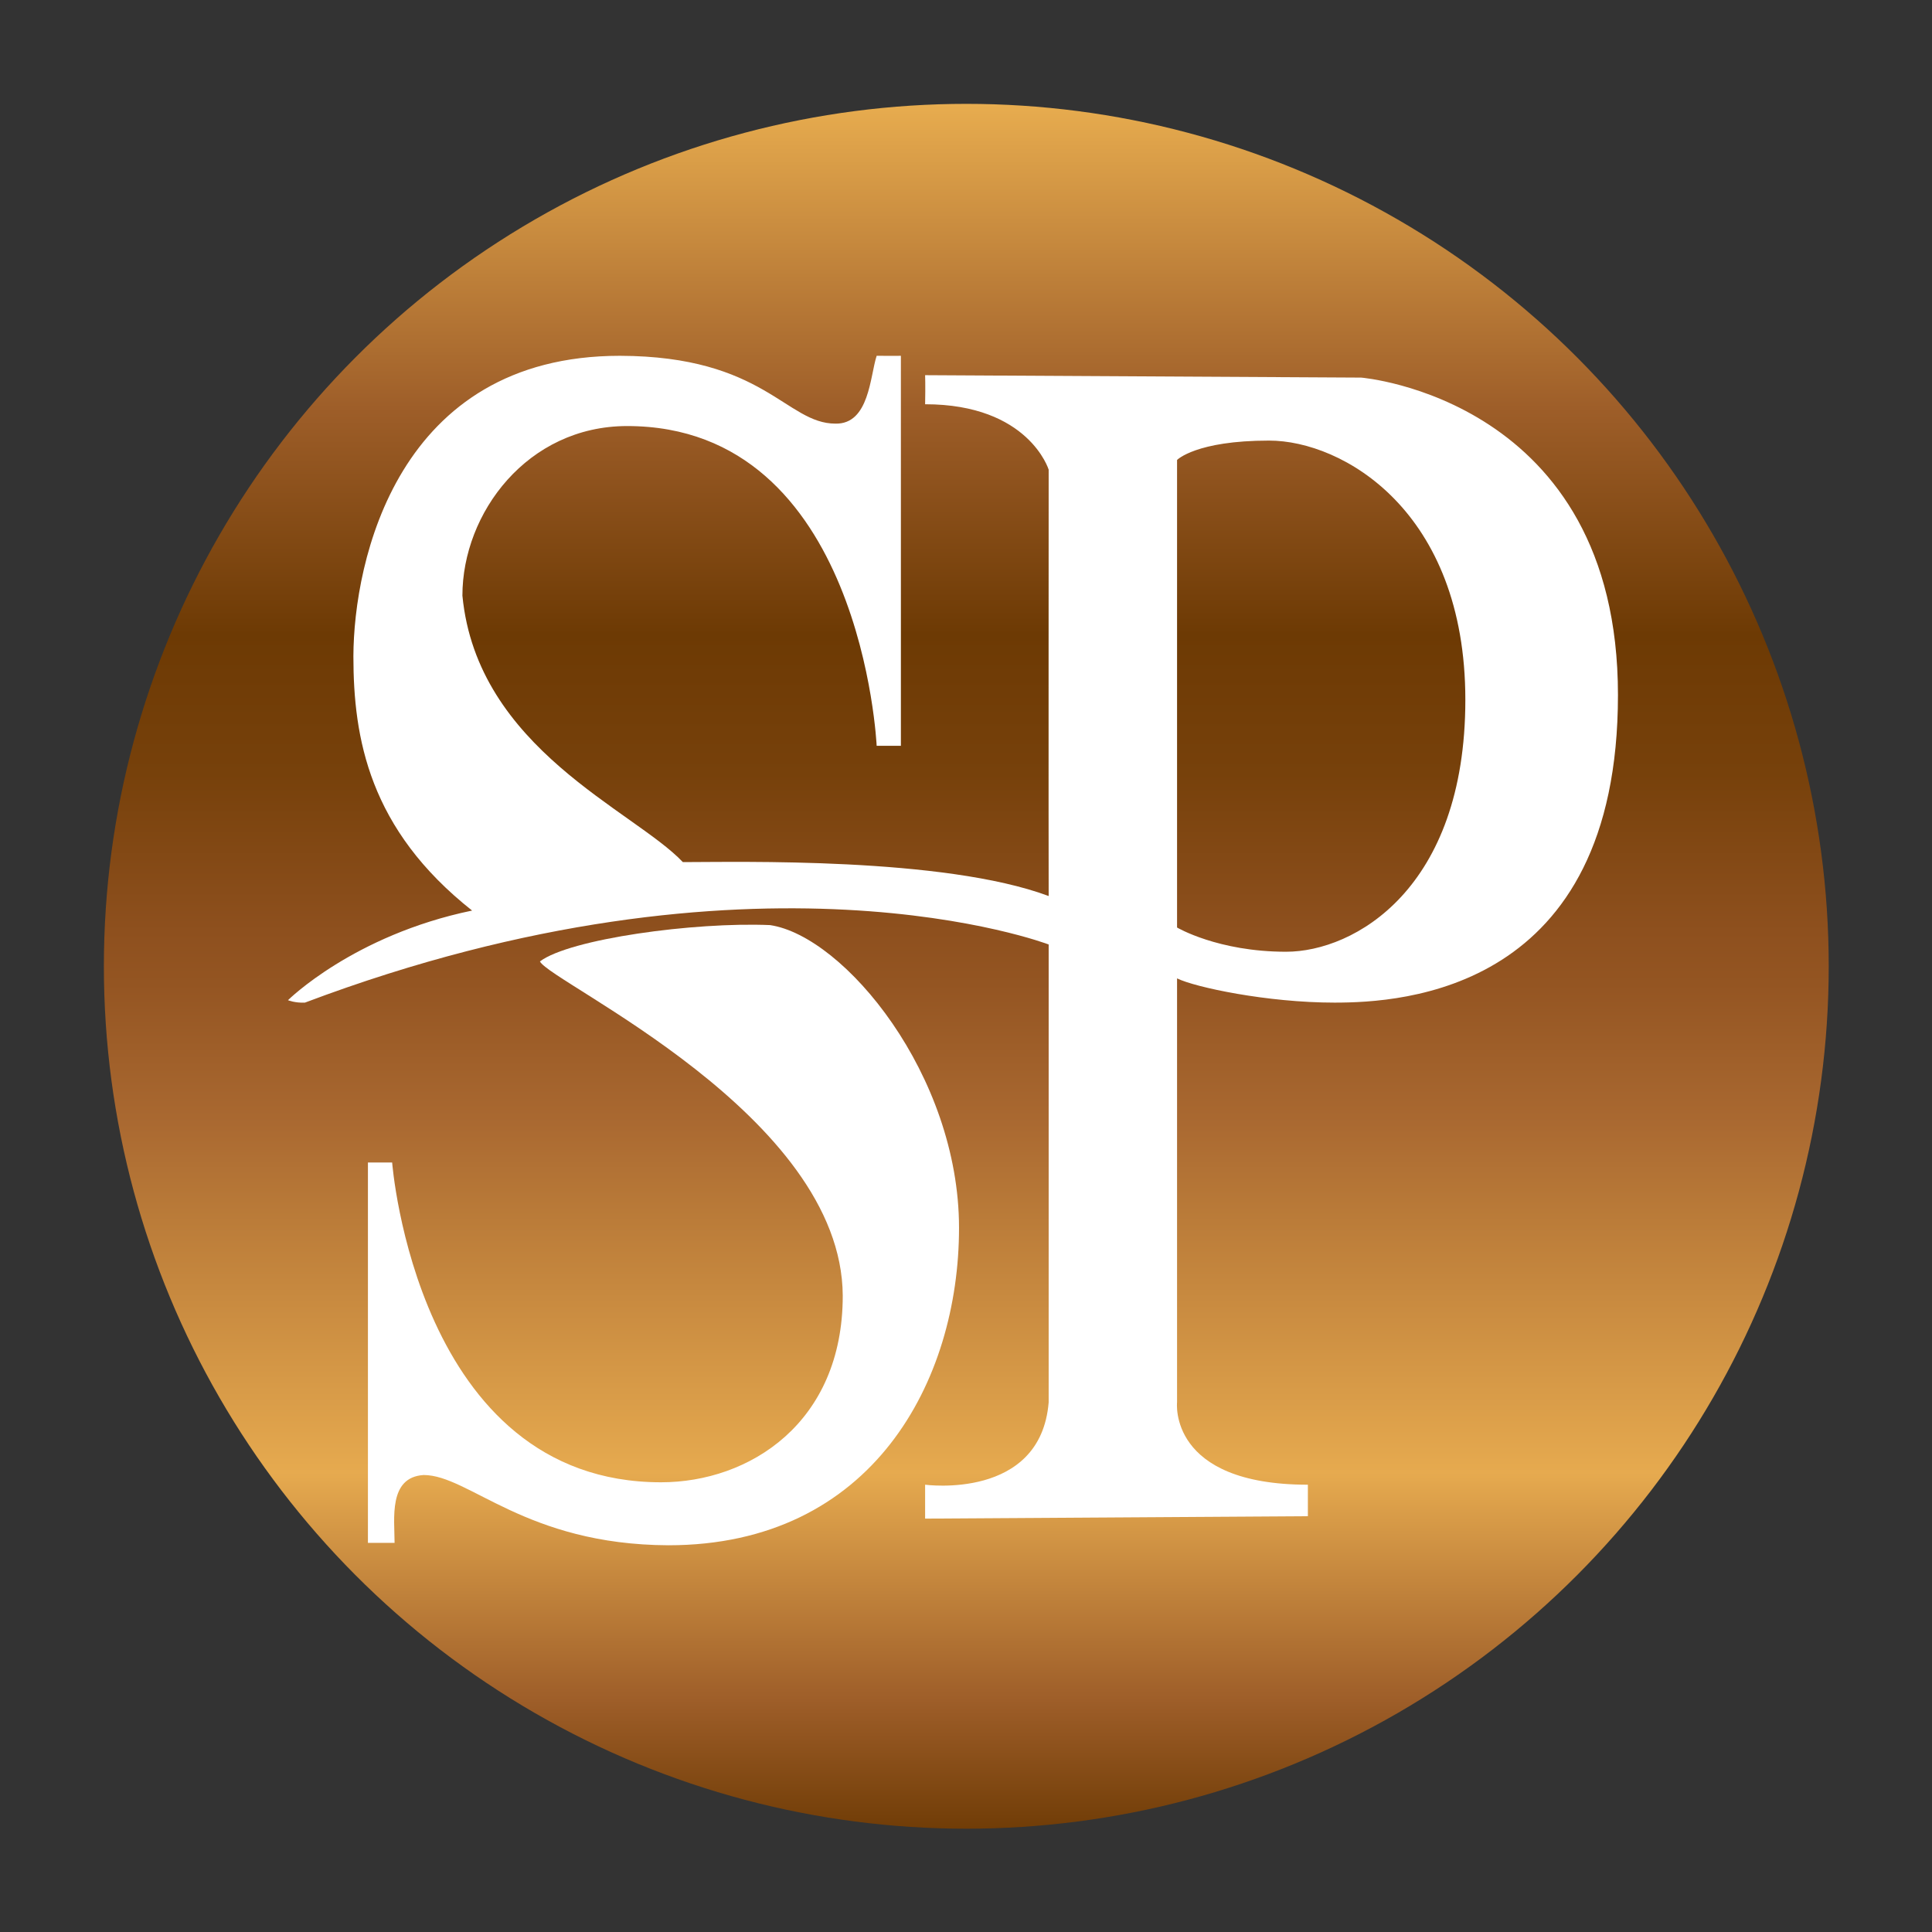 <svg width="100%" height="100%" viewBox="0 0 512 512" version="1.1" xmlns="http://www.w3.org/2000/svg" xmlns:xlink="http://www.w3.org/1999/xlink" xml:space="preserve" xmlns:serif="http://www.serif.com/" style="fill-rule:evenodd;clip-rule:evenodd;stroke-linejoin:round;stroke-miterlimit:2;">
    <rect x="0" y="0" width="512" height="512" fill="#333333" stroke="none"/>
    <g transform="matrix(0.642,0,0,0.642,-92.527,-68.136)">
        <g transform="matrix(1,0,0,1,-5,-5)">
            <circle cx="548" cy="510" r="356" style="fill:url(#_Linear1);"/>
        </g>
        <path d="M307,743L296,743L296,586L306,586C306,586 316.081,718 417,718C453.406,718 492,693.544 492,641C491.655,566.474 371.513,511.887 367,503C379.305,493.699 430.655,486.666 462,488C492.591,492.572 540,549.875 540,613C540,676.125 504.329,744 420,744C361.036,743.742 337.758,715 319,715C304.372,715.888 307,733.133 307,743Z" style="fill:white;"/>
        <path d="M263,519C263,519 289.973,492.158 339,482C296.5,448.402 290,410.917 290,377C290.139,337.908 308.022,253 400,253C459.636,253.149 468.535,281 489,281C503,281.285 503.264,261.283 506,253C512.823,253.08 516,253 516,253L516,414L506,414C506,414 500.012,282 403,282C361.877,282 335,317.848 335,352C341.091,415.205 405.787,440.625 426,462C448.632,462 533.566,459.819 577,476C576.919,456.978 577,300 577,300C577,300 568.795,273 526,273C526.159,265.125 526,261 526,261L706,262C706,262 812,270.605 812,393C812,515.395 722.889,520 695,520C667.111,520 637.388,513.642 630,510L630,685C630,685 626.253,719 684,719L684,732L526,733L526,719C526,719 573.687,725.504 577,685L577,496C577,496 456.201,449.776 270,520C265.928,520.206 263,519 263,519ZM630,489C630,489 646.853,499 675,499C703.147,499 749,473.053 749,395C749,316.947 698.263,288 668,288C637.737,288 630,296 630,296L630,489Z" style="fill:white;"/>
    </g>
    <defs>
        <linearGradient id="_Linear1" x1="0" y1="0" x2="1" y2="0" gradientUnits="userSpaceOnUse" gradientTransform="matrix(5,712,-712,5,554,154)"><stop offset="0" style="stop-color:rgb(234,175,80);stop-opacity:1"/><stop offset="0.18" style="stop-color:rgb(158,94,41);stop-opacity:1"/><stop offset="0.31" style="stop-color:rgb(109,58,4);stop-opacity:1"/><stop offset="0.39" style="stop-color:rgb(119,65,11);stop-opacity:1"/><stop offset="0.48" style="stop-color:rgb(142,80,30);stop-opacity:1"/><stop offset="0.51" style="stop-color:rgb(148,85,34);stop-opacity:1"/><stop offset="0.59" style="stop-color:rgb(170,105,49);stop-opacity:1"/><stop offset="0.64" style="stop-color:rgb(185,122,56);stop-opacity:1"/><stop offset="0.79" style="stop-color:rgb(230,170,79);stop-opacity:1"/><stop offset="0.92" style="stop-color:rgb(158,94,41);stop-opacity:1"/><stop offset="1" style="stop-color:rgb(109,58,4);stop-opacity:1"/></linearGradient>
    </defs>
</svg>
